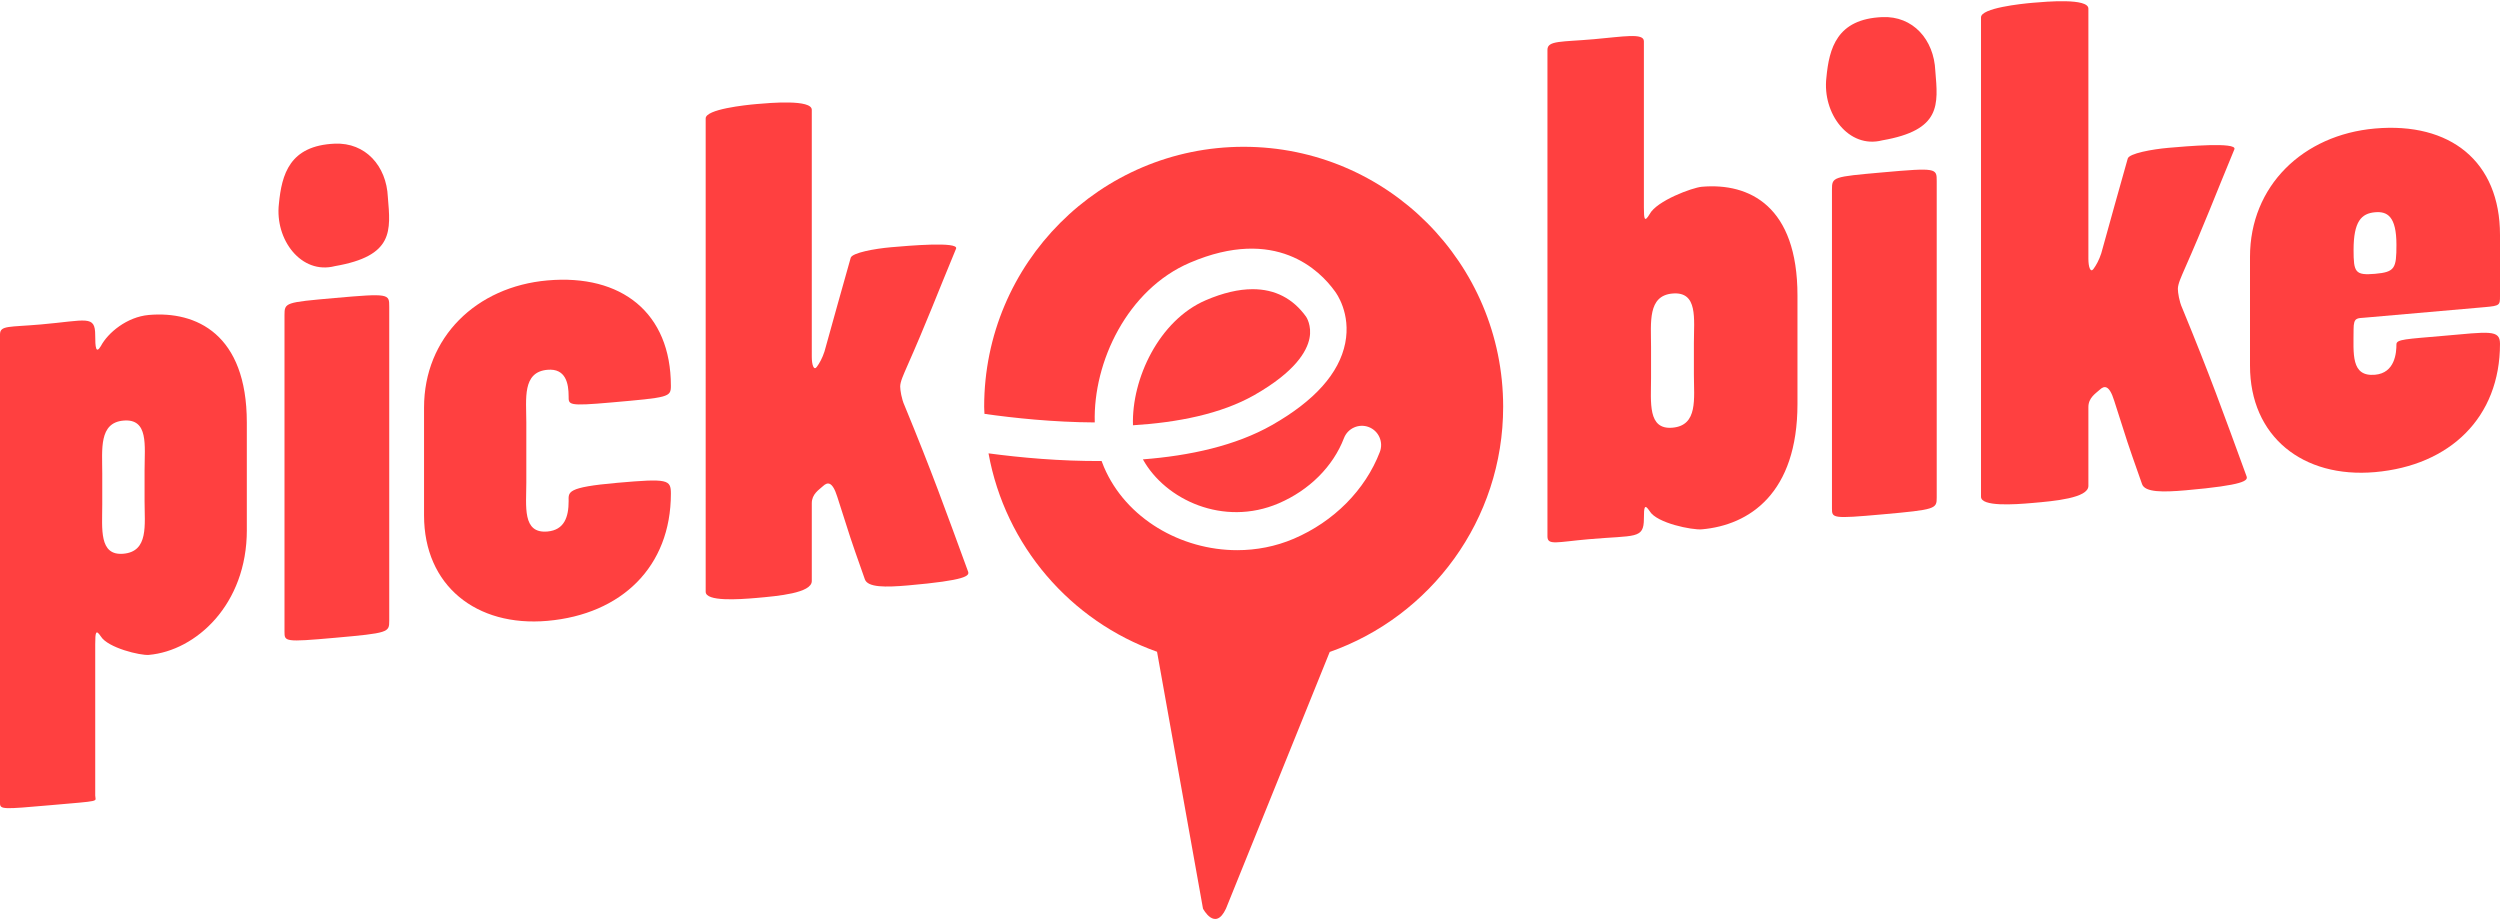 <svg xmlns="http://www.w3.org/2000/svg" xmlns:xlink="http://www.w3.org/1999/xlink" id="Ebene_1" x="0px" y="0px" width="144px" height="53px" viewBox="0 0 144 53" xml:space="preserve"><g id="Welcome">	<g id="HOME_PICKEBIKE-Copy-2" transform="translate(-1105, -236)">		<g id="SLIDER_MOVIE" transform="translate(780, -4)">			<g id="Group-12" transform="translate(325, 240)">				<path id="Fill-1" fill="#FF4040" d="M8.328,27.056c0-1.387,0.244-2.958-1.219-2.83C5.687,24.351,5.89,25.883,5.89,27.27v1.795     c0,1.387-0.203,2.955,1.218,2.83c1.463-0.129,1.219-1.657,1.219-3.044V27.056z M14.218,30.536c0,4.283-2.925,6.946-5.646,7.186     c-0.487,0.043-2.356-0.405-2.762-1.062c-0.285-0.424-0.325-0.257-0.325,0.437v8.729c0,0.366,0.447,0.287-2.641,0.558     C0.203,46.615,0,46.633,0,46.266V19.262c0-0.53,0.528-0.413,2.356-0.574c2.641-0.232,3.128-0.561,3.128,0.623     c0,0.694,0.041,1.098,0.325,0.624c0.406-0.77,1.503-1.682,2.762-1.793c2.722-0.239,5.646,1.095,5.646,6.194V30.536z"></path>				<path id="Fill-3" fill="#FF4040" d="M19.283,36.738c-2.896,0.258-2.896,0.217-2.896-0.354V18.156     c0-0.734,0.04-0.737,2.896-0.991c3.137-0.278,3.137-0.237,3.137,0.497v18.106C22.42,36.42,22.38,36.464,19.283,36.738      M22.34,11.348c0.161,1.943,0.362,3.393-3.057,3.982c-1.93,0.497-3.459-1.528-3.218-3.589c0.162-1.686,0.604-3.356,3.218-3.466     C21.053,8.2,22.26,9.561,22.34,11.348"></path>				<path id="Fill-5" fill="#FF4040" d="M31.534,35.761c-4.103,0.36-7.109-2.03-7.109-6.074v-6.21c0-4.044,3.006-6.964,7.109-7.325     c4.266-0.375,7.109,1.867,7.109,6.074c0,0.654-0.122,0.665-3.453,0.958c-2.478,0.218-2.437,0.133-2.437-0.357     c0-0.735-0.163-1.62-1.219-1.527c-1.462,0.129-1.218,1.66-1.218,3.049v3.432c0,1.389-0.244,2.963,1.218,2.834     c0.975-0.086,1.219-0.843,1.219-1.742c0-0.53-0.163-0.803,2.803-1.063c2.925-0.257,3.087-0.189,3.087,0.628     C38.643,32.643,35.8,35.385,31.534,35.761"></path>				<path id="Fill-7" fill="#FF4040" d="M46.759,28.986v4.483c0,0.692-1.956,0.864-3.178,0.972     c-1.059,0.092-2.934,0.215-2.934-0.355V6.82c0-0.53,2.282-0.77,2.934-0.827c0.774-0.068,3.178-0.278,3.178,0.333V20.55     c0,0.49,0.123,0.805,0.285,0.587c0.163-0.218,0.326-0.518,0.448-0.896c0.612-2.172,0.897-3.257,1.508-5.39     c0.082-0.292,1.385-0.528,2.322-0.61c0.978-0.085,3.911-0.342,3.748,0.08c-1.141,2.749-1.67,4.181-2.852,6.853     c-0.163,0.381-0.367,0.806-0.367,1.091c0,0.204,0.082,0.726,0.245,1.079c1.589,3.855,2.322,5.911,3.667,9.583     c0.082,0.238-0.082,0.497-3.463,0.793c-1.303,0.113-2.322,0.122-2.485-0.354c-1.018-2.886-0.692-1.977-1.588-4.752     c-0.285-0.912-0.571-0.846-0.815-0.621C47.167,28.218,46.759,28.457,46.759,28.986"></path>				<path id="Fill-9" fill="#FF4040" d="M97.568,19.759c0-1.397,0.247-2.981-1.234-2.852c-1.44,0.126-1.234,1.67-1.234,3.067v1.809     c0,1.397-0.206,2.978,1.234,2.852c1.481-0.129,1.234-1.67,1.234-3.068V19.759z M94.688,11.954c0,0.699,0.041,0.86,0.329,0.382     c0.411-0.776,2.469-1.531,3.003-1.578c2.757-0.241,5.514,1.121,5.514,6.26v6.248c0,5.138-2.757,6.983-5.514,7.224     c-0.534,0.047-2.592-0.349-3.003-1.053c-0.288-0.428-0.329-0.26-0.329,0.439c0,1.192-0.494,0.947-3.168,1.182     c-1.852,0.162-2.387,0.373-2.387-0.161V2.862c0-0.535,0.823-0.442,2.675-0.604c1.687-0.147,2.88-0.375,2.88,0.118V11.954z"></path>				<path id="Fill-11" fill="#FF4040" d="M108.417,29.629c-2.896,0.259-2.896,0.218-2.896-0.357V10.928     c0-0.739,0.04-0.742,2.896-0.997c3.138-0.28,3.138-0.239,3.138,0.5v18.221C111.555,29.308,111.515,29.353,108.417,29.629      M111.474,4.077c0.161,1.956,0.362,3.415-3.057,4.007c-1.93,0.5-3.458-1.538-3.217-3.611c0.16-1.697,0.603-3.378,3.217-3.488     C110.187,0.908,111.394,2.278,111.474,4.077"></path>				<path id="Fill-13" fill="#FF4040" d="M120.291,23.448v4.541c0,0.701-1.979,0.875-3.216,0.982     c-1.072,0.095-2.969,0.22-2.969-0.357V0.999c0-0.537,2.309-0.78,2.969-0.838c0.783-0.068,3.216-0.282,3.216,0.337v14.405     c0,0.496,0.124,0.814,0.289,0.594c0.164-0.221,0.329-0.524,0.453-0.906c0.618-2.201,0.907-3.299,1.525-5.458     c0.083-0.296,1.402-0.536,2.351-0.619c0.989-0.086,3.958-0.347,3.793,0.081c-1.154,2.784-1.69,4.234-2.886,6.939     c-0.165,0.386-0.371,0.817-0.371,1.106c0,0.207,0.082,0.735,0.247,1.093c1.608,3.904,2.351,5.985,3.711,9.705     c0.083,0.24-0.082,0.502-3.505,0.803c-1.319,0.115-2.35,0.123-2.516-0.357c-1.03-2.923-0.7-2.003-1.607-4.812     c-0.288-0.924-0.577-0.857-0.824-0.629C120.703,22.669,120.291,22.911,120.291,23.448"></path>				<path id="Fill-15" fill="#FF4040" d="M136.801,12.226c-0.782,0.069-1.235,0.521-1.235,2.17c0,1.278,0.083,1.477,1.235,1.376     c1.151-0.101,1.234-0.314,1.234-1.675C138.035,12.448,137.5,12.165,136.801,12.226 M136.801,21.586     c1.151-0.101,1.234-1.263,1.234-1.757c0-0.289,0.575-0.298,2.674-0.482C143.383,19.112,144,18.976,144,19.8     c0,4.247-2.88,7.015-7.199,7.394c-4.156,0.364-7.201-2.049-7.201-6.131v-6.267c0-4.082,3.045-7.029,7.201-7.394     C141.12,7.023,144,9.286,144,13.533v3.504c0,0.536,0,0.577-0.864,0.653c-1.687,0.148-5.431,0.476-6.912,0.606     c-0.452,0.04-0.658-0.025-0.658,0.676C135.565,20.375,135.401,21.708,136.801,21.586"></path>				<path id="Fill-17" fill="#FF4040" d="M71.635,8.455c-8.255,0-14.947,6.703-14.947,14.971c0,0.139,0.013,0.274,0.017,0.412     c1.683,0.239,3.96,0.481,6.353,0.494c-0.101-3.493,1.888-7.663,5.48-9.2c4.947-2.117,7.49,0.446,8.352,1.647     c0.074,0.095,0.935,1.265,0.594,2.988c-0.346,1.733-1.762,3.32-4.213,4.714c-2.106,1.199-4.753,1.77-7.44,1.978     c1.289,2.329,4.641,3.895,7.818,2.534c1.766-0.756,3.137-2.125,3.762-3.756c0.22-0.572,0.861-0.856,1.431-0.638     c0.57,0.219,0.855,0.861,0.637,1.433c-0.84,2.188-2.646,4.01-4.959,5c-1.047,0.447-2.156,0.658-3.257,0.658     c-3.244,0-6.413-1.828-7.677-4.792c-0.048-0.112-0.093-0.227-0.134-0.343c-2.386,0.014-4.666-0.195-6.514-0.442     c0.963,5.318,4.724,9.659,9.707,11.428l2.647,14.795c0,0,0.699,1.342,1.324,0l5.975-14.783     c5.818-2.048,9.991-7.598,9.991-14.125C86.582,15.158,79.891,8.455,71.635,8.455"></path>				<path id="Fill-19" fill="#FF4040" d="M75.426,19.487c0.147-0.743-0.192-1.24-0.195-1.244c-0.759-1.057-1.799-1.586-3.076-1.586     c-0.809,0-1.713,0.212-2.701,0.636c-2.687,1.152-4.28,4.521-4.195,7.202c2.56-0.158,5.079-0.648,6.997-1.743     C74.607,21.41,75.277,20.236,75.426,19.487"></path>			</g>		</g>	</g></g></svg>